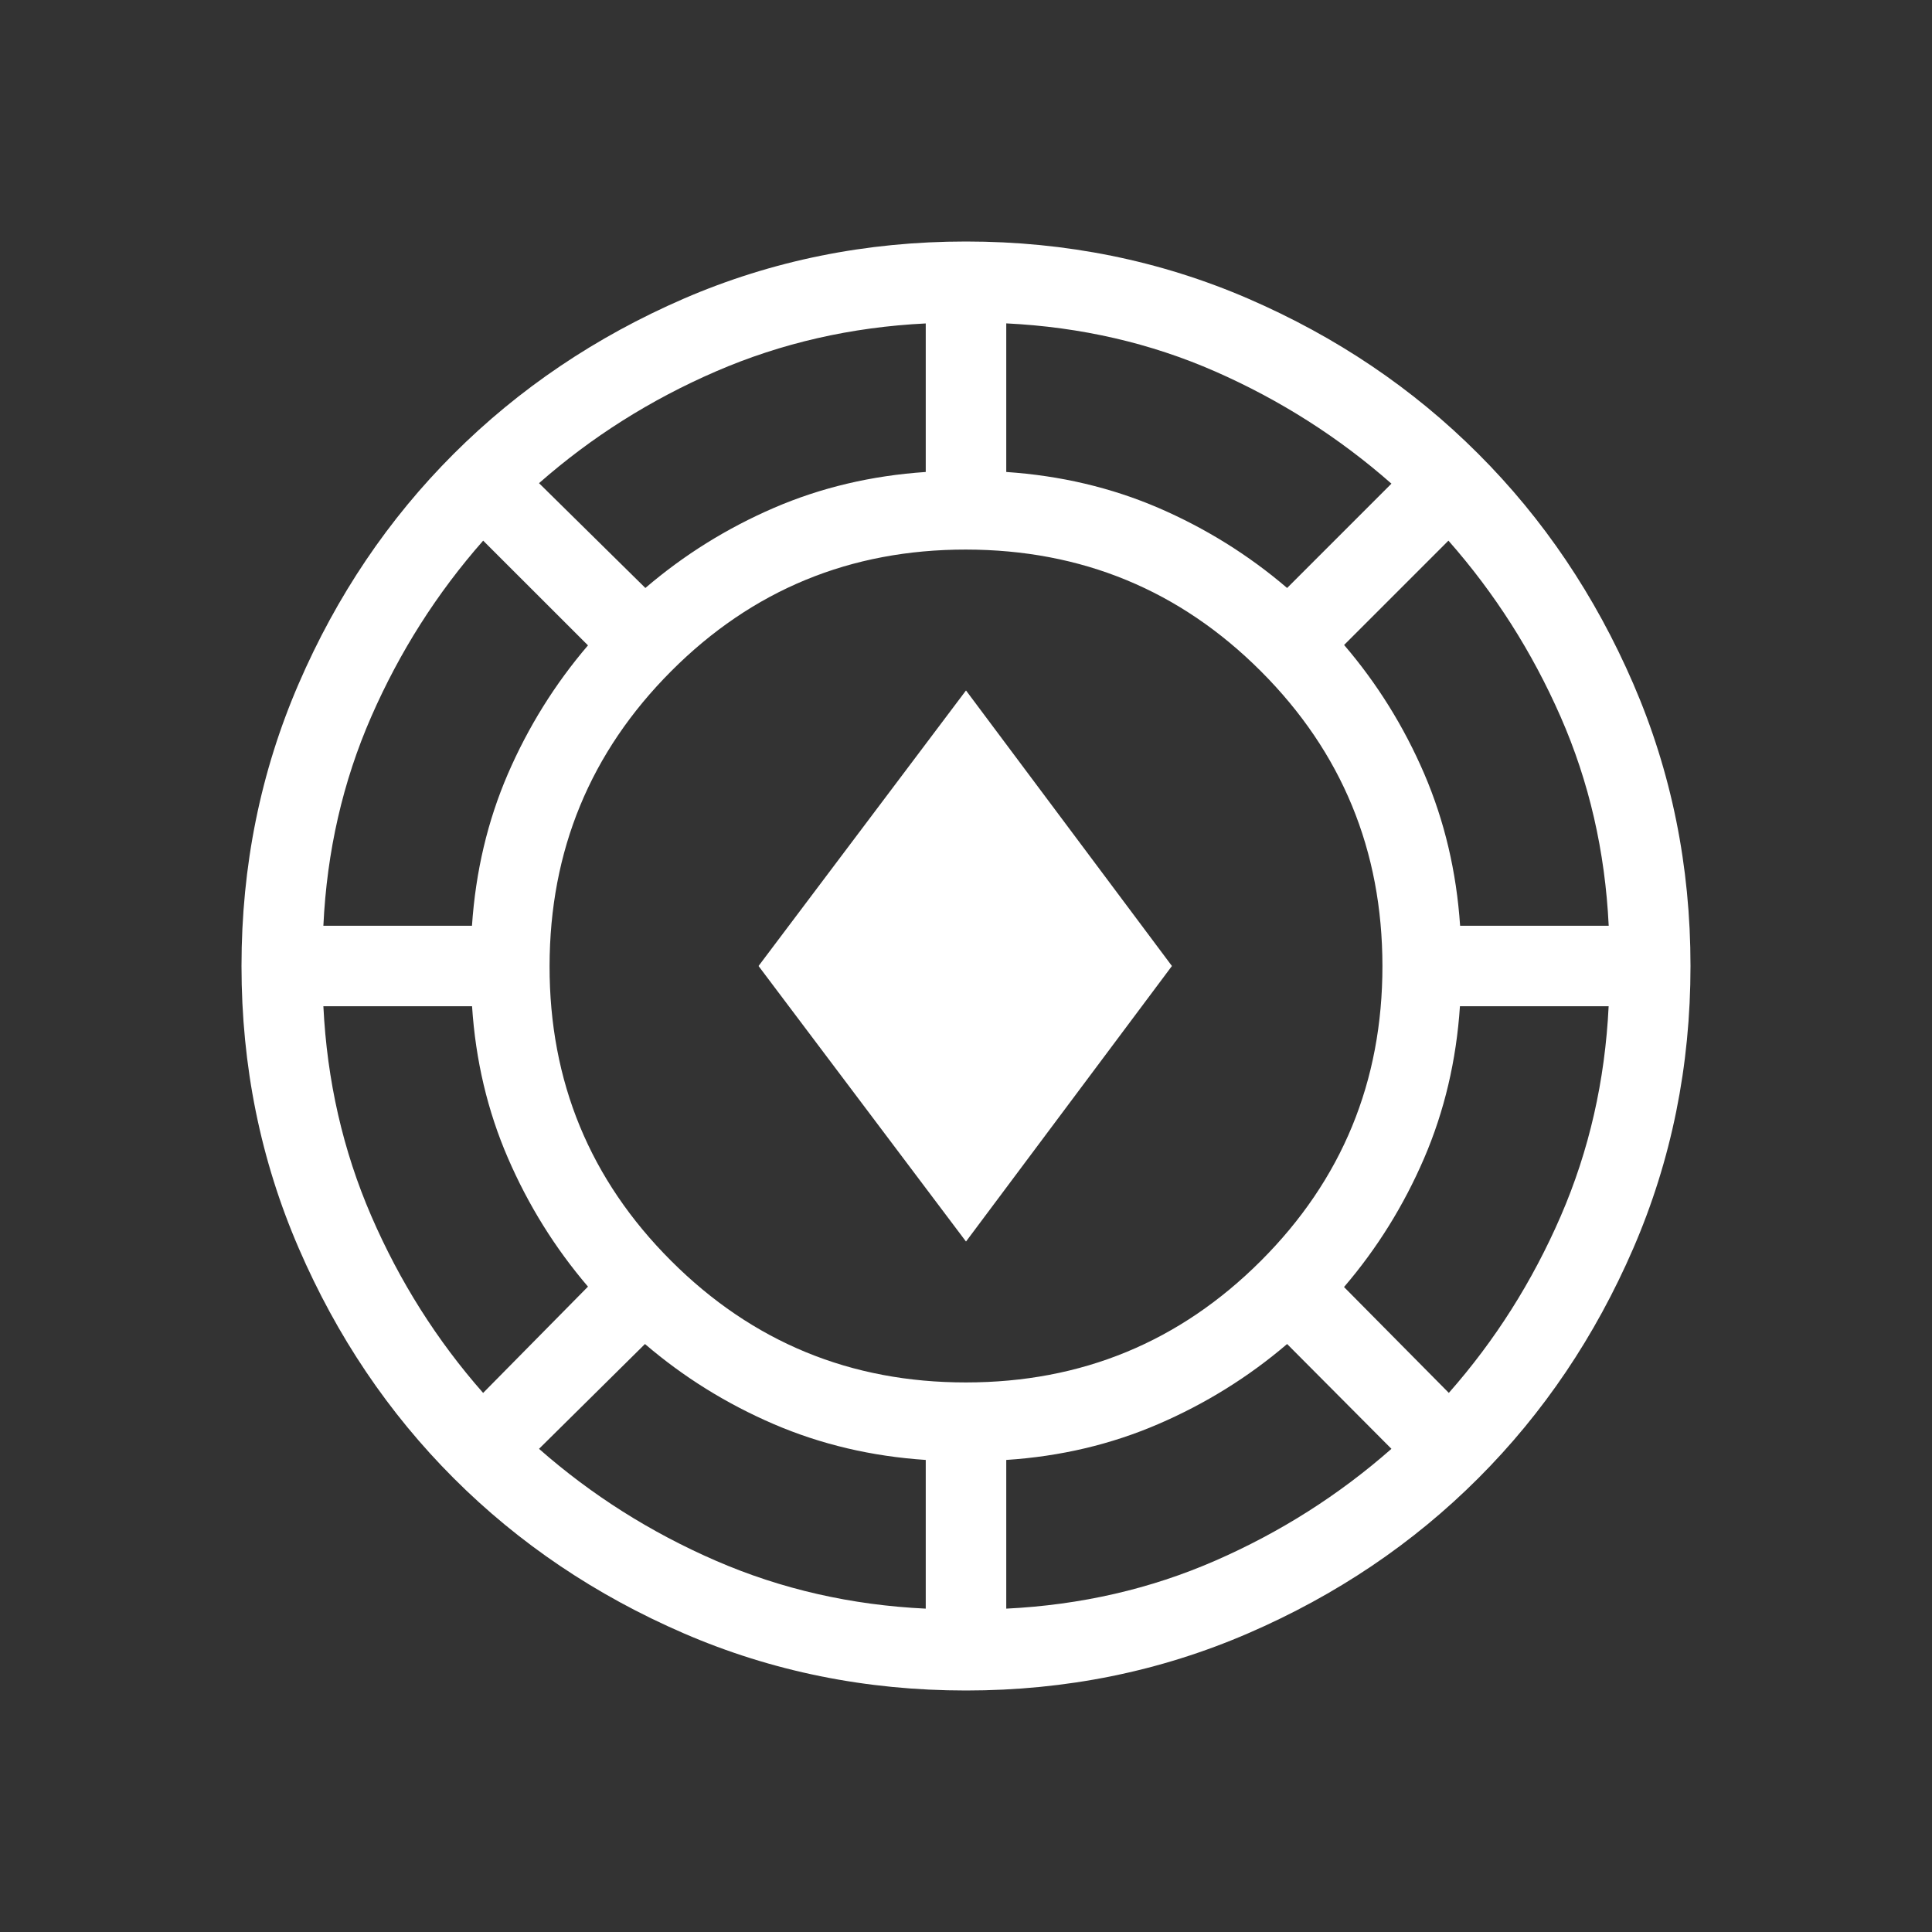 <svg preserveAspectRatio="none" width="100%" height="100%" overflow="visible" style="display: block;" viewBox="0 0 92 92" fill="none" xmlns="http://www.w3.org/2000/svg">
<rect x="0" y="0" width="92" height="92" fill="#333333" stroke="none"/>
<g id="material-symbols-light:poker-chip">
<path id="Vector" d="M46 80.5C41.236 80.5 36.757 79.593 32.56 77.778C28.364 75.961 24.713 73.5 21.608 70.395C18.501 67.288 16.04 63.636 14.226 59.44C12.409 55.243 11.5 50.764 11.5 46C11.5 41.236 12.407 36.757 14.222 32.56C16.036 28.364 18.498 24.713 21.608 21.608C24.719 18.503 28.369 16.041 32.56 14.222C36.759 12.407 41.239 11.5 46 11.5C50.761 11.5 55.241 12.407 59.44 14.222C63.636 16.039 67.287 18.501 70.391 21.608C73.499 24.713 75.96 28.364 77.775 32.56C79.591 36.759 80.5 41.239 80.5 46C80.5 50.761 79.593 55.241 77.778 59.44C75.961 63.636 73.5 67.287 70.395 70.391C67.288 73.499 63.636 75.96 59.44 77.775C55.243 79.591 50.764 80.5 46 80.5ZM44.083 76.602V69.521C41.502 69.35 39.087 68.78 36.838 67.812C34.589 66.843 32.548 65.573 30.713 64.001L25.668 68.992C28.17 71.193 30.977 72.969 34.09 74.321C37.203 75.673 40.534 76.433 44.083 76.602ZM47.917 76.602C51.466 76.428 54.785 75.666 57.872 74.317C60.962 72.968 63.757 71.193 66.259 68.992L61.291 64.001C59.451 65.573 57.407 66.843 55.158 67.812C52.909 68.783 50.495 69.353 47.917 69.521V76.602ZM46 65.83C51.5 65.83 56.18 63.9 60.041 60.041C63.903 56.183 65.832 51.502 65.83 46C65.827 40.498 63.898 35.819 60.041 31.962C56.185 28.106 51.505 26.175 46 26.17C40.495 26.165 35.816 28.095 31.962 31.959C28.109 35.822 26.178 40.503 26.17 46C26.163 51.497 28.092 56.178 31.959 60.041C35.825 63.906 40.506 65.835 46 65.83ZM68.992 66.328C71.195 63.829 72.971 61.023 74.321 57.91C75.67 54.797 76.43 51.466 76.602 47.917H69.521C69.35 50.498 68.78 52.913 67.812 55.162C66.843 57.411 65.573 59.452 64.001 61.287L68.992 66.328ZM23.008 66.328L27.999 61.268C26.427 59.428 25.157 57.388 24.188 55.146C23.217 52.905 22.647 50.495 22.479 47.917H15.399C15.572 51.464 16.334 54.795 17.683 57.91C19.032 61.025 20.807 63.833 23.008 66.332M46 59.121L36.121 46L46 32.879L55.806 46L46 59.121ZM15.399 44.083H22.475C22.649 41.502 23.218 39.092 24.184 36.854C25.156 34.61 26.427 32.569 27.999 30.732L23.008 25.745C20.807 28.244 19.031 31.038 17.679 34.128C16.327 37.218 15.565 40.536 15.399 44.083ZM69.529 44.083H76.605C76.434 40.536 75.67 37.218 74.313 34.128C72.956 31.038 71.176 28.244 68.973 25.745L64.005 30.713C65.579 32.55 66.851 34.593 67.819 36.842C68.785 39.091 69.355 41.505 69.529 44.083ZM30.732 27.999C32.572 26.424 34.612 25.153 36.854 24.184C39.092 23.218 41.502 22.649 44.083 22.475V15.402C40.536 15.576 37.205 16.338 34.09 17.687C30.975 19.036 28.167 20.81 25.668 23.008L30.732 27.999ZM61.291 27.999L66.259 23.031C63.755 20.828 60.959 19.048 57.872 17.691C54.785 16.336 51.466 15.572 47.917 15.399V22.475C50.498 22.649 52.913 23.218 55.162 24.184C57.411 25.156 59.454 26.427 61.291 27.999Z" fill="white"/>
</g>
</svg>
